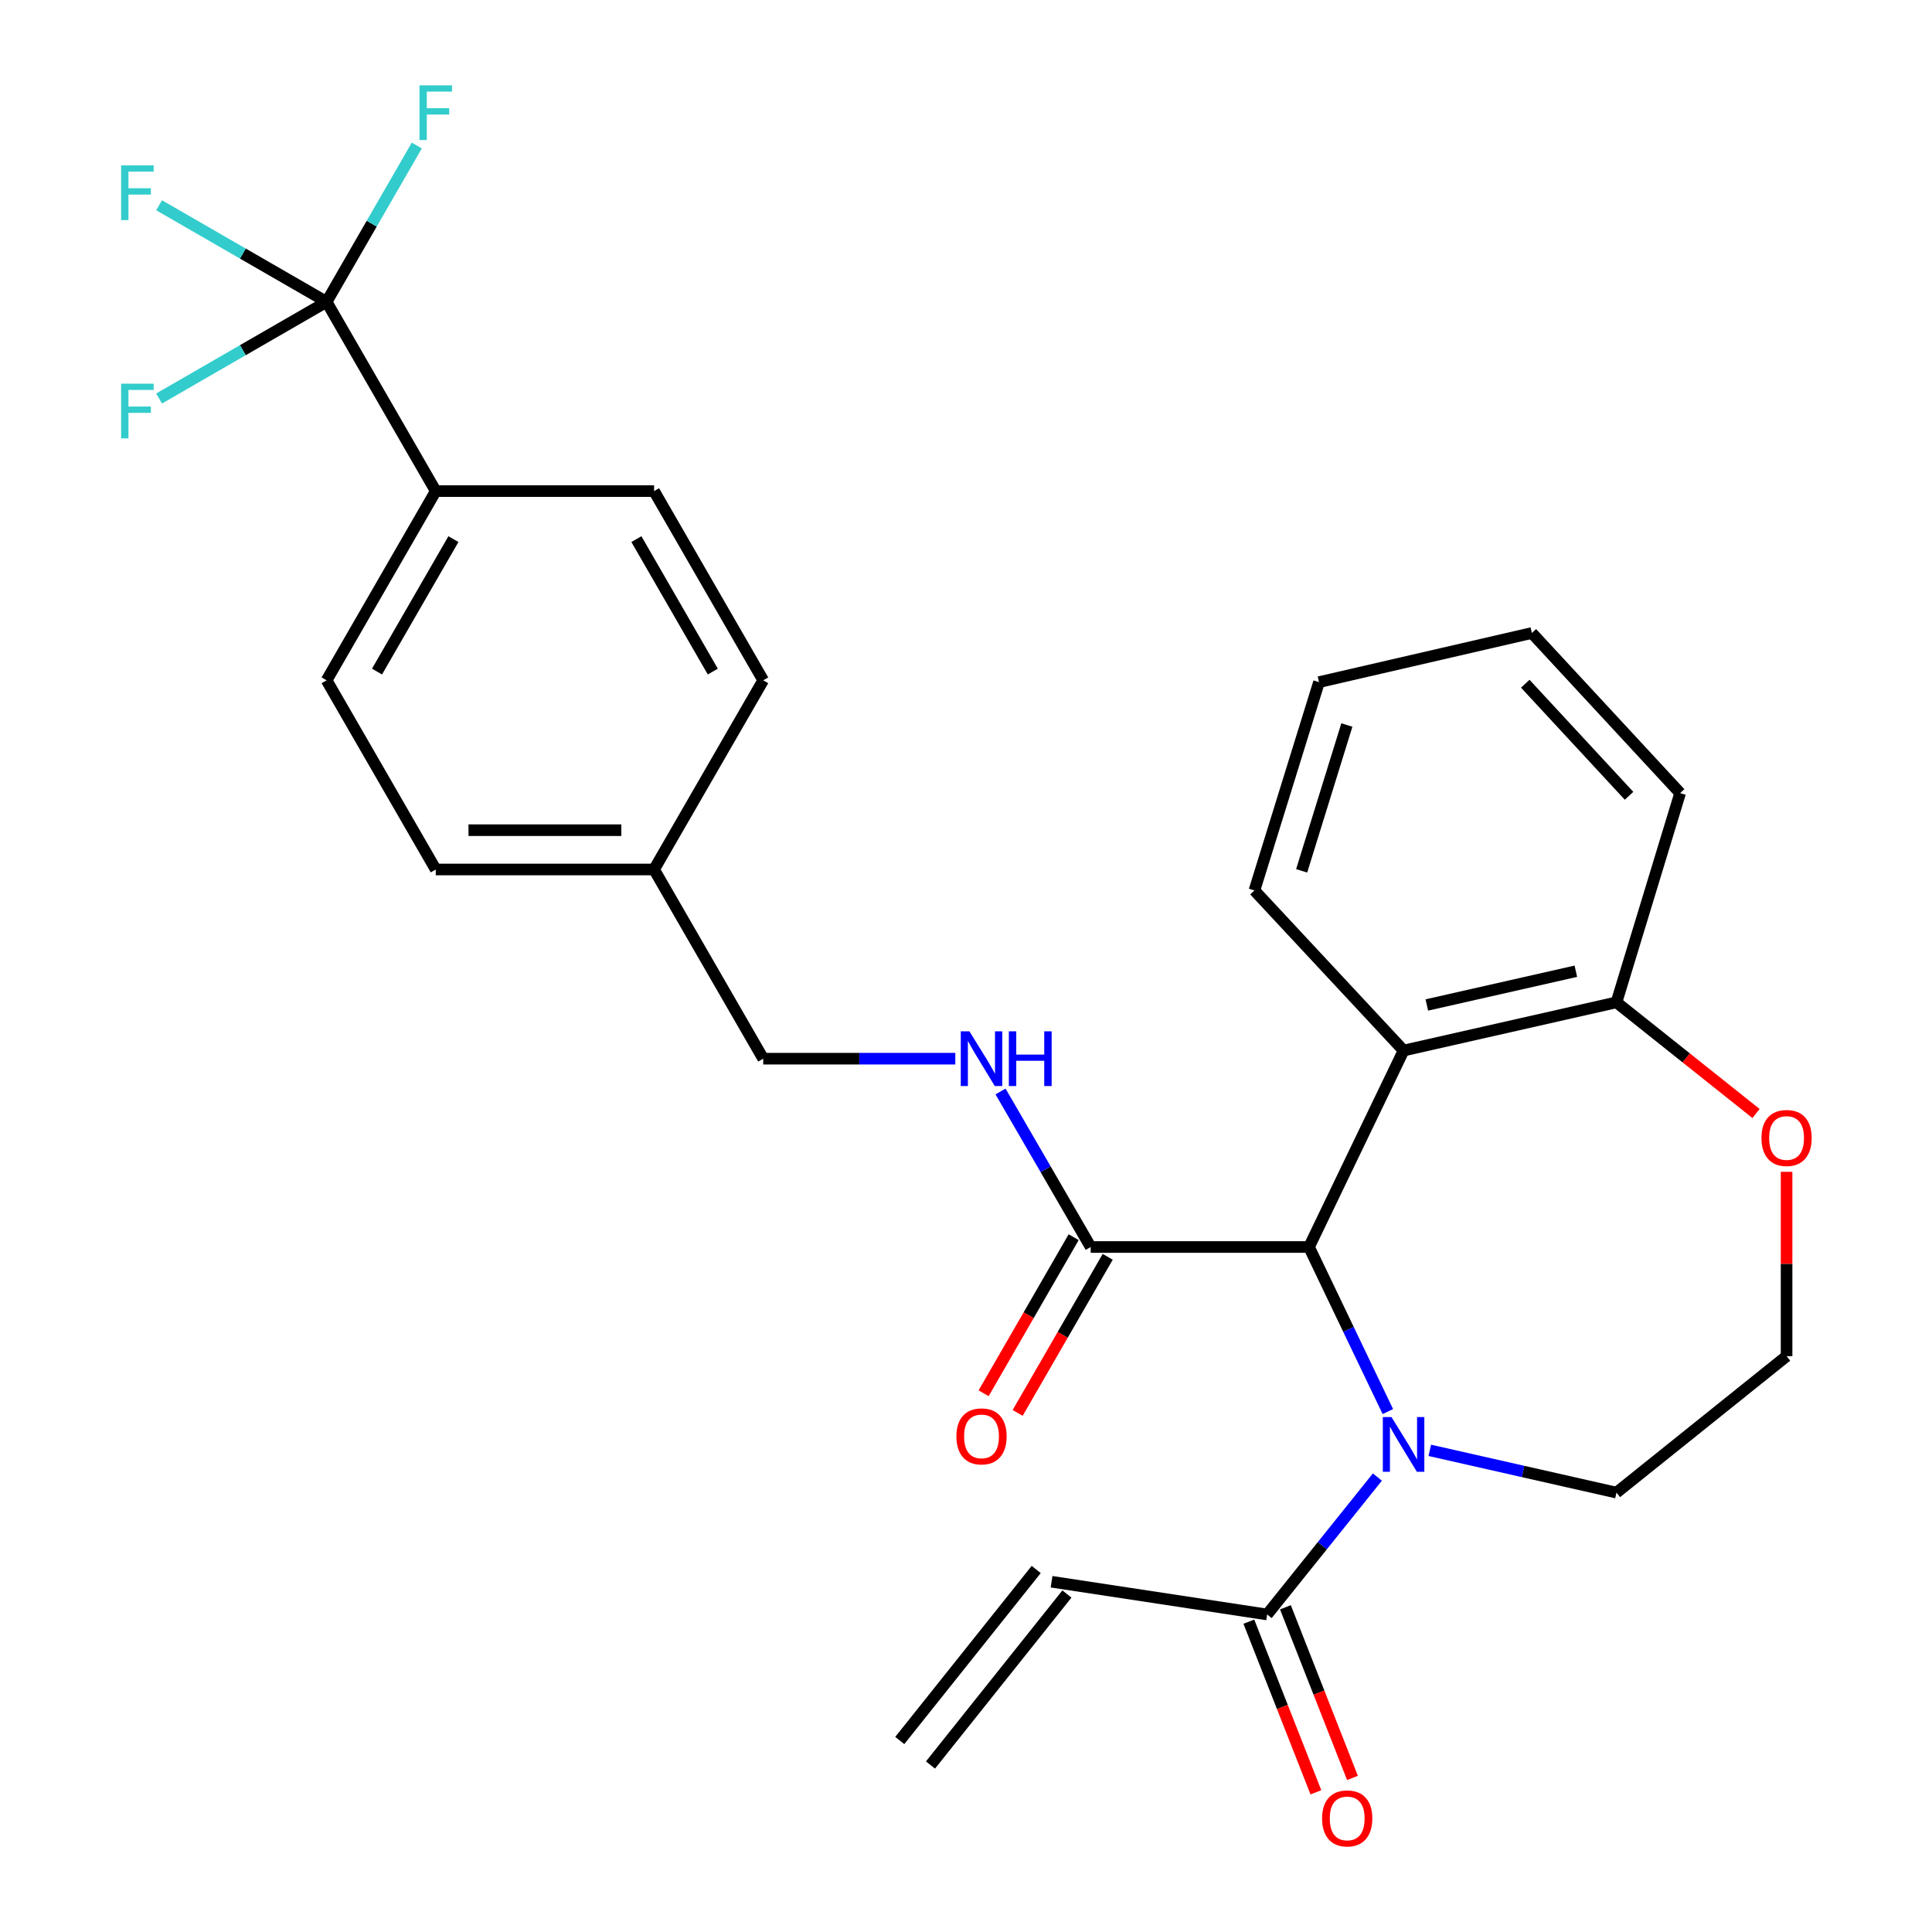 <?xml version='1.0' encoding='iso-8859-1'?>
<svg version='1.1' baseProfile='full'
              xmlns='http://www.w3.org/2000/svg'
                      xmlns:rdkit='http://www.rdkit.org/xml'
                      xmlns:xlink='http://www.w3.org/1999/xlink'
                  xml:space='preserve'
width='1000px' height='1000px' viewBox='0 0 1000 1000'>
<!-- END OF HEADER -->
<rect style='opacity:1.0;fill:#FFFFFF;stroke:none' width='1000' height='1000' x='0' y='0'> </rect>
<path class='bond-0' d='M 718.35,730.632 L 697.947,688.04' style='fill:none;fill-rule:evenodd;stroke:#0000FF;stroke-width:6px;stroke-linecap:butt;stroke-linejoin:miter;stroke-opacity:1' />
<path class='bond-0' d='M 697.947,688.04 L 677.543,645.448' style='fill:none;fill-rule:evenodd;stroke:#000000;stroke-width:6px;stroke-linecap:butt;stroke-linejoin:miter;stroke-opacity:1' />
<path class='bond-3' d='M 712.928,764.528 L 684.398,800.09' style='fill:none;fill-rule:evenodd;stroke:#0000FF;stroke-width:6px;stroke-linecap:butt;stroke-linejoin:miter;stroke-opacity:1' />
<path class='bond-3' d='M 684.398,800.09 L 655.867,835.651' style='fill:none;fill-rule:evenodd;stroke:#000000;stroke-width:6px;stroke-linecap:butt;stroke-linejoin:miter;stroke-opacity:1' />
<path class='bond-18' d='M 740.054,750.696 L 788.367,761.637' style='fill:none;fill-rule:evenodd;stroke:#0000FF;stroke-width:6px;stroke-linecap:butt;stroke-linejoin:miter;stroke-opacity:1' />
<path class='bond-18' d='M 788.367,761.637 L 836.679,772.578' style='fill:none;fill-rule:evenodd;stroke:#000000;stroke-width:6px;stroke-linecap:butt;stroke-linejoin:miter;stroke-opacity:1' />
<path class='bond-2' d='M 677.543,645.448 L 726.49,543.758' style='fill:none;fill-rule:evenodd;stroke:#000000;stroke-width:6px;stroke-linecap:butt;stroke-linejoin:miter;stroke-opacity:1' />
<path class='bond-4' d='M 677.543,645.448 L 564.54,645.448' style='fill:none;fill-rule:evenodd;stroke:#000000;stroke-width:6px;stroke-linecap:butt;stroke-linejoin:miter;stroke-opacity:1' />
<path class='bond-1' d='M 169.046,156.243 L 225.542,254.192' style='fill:none;fill-rule:evenodd;stroke:#000000;stroke-width:6px;stroke-linecap:butt;stroke-linejoin:miter;stroke-opacity:1' />
<path class='bond-12' d='M 169.046,156.243 L 125.7,131.243' style='fill:none;fill-rule:evenodd;stroke:#000000;stroke-width:6px;stroke-linecap:butt;stroke-linejoin:miter;stroke-opacity:1' />
<path class='bond-12' d='M 125.7,131.243 L 82.355,106.244' style='fill:none;fill-rule:evenodd;stroke:#33CCCC;stroke-width:6px;stroke-linecap:butt;stroke-linejoin:miter;stroke-opacity:1' />
<path class='bond-13' d='M 169.046,156.243 L 125.701,181.252' style='fill:none;fill-rule:evenodd;stroke:#000000;stroke-width:6px;stroke-linecap:butt;stroke-linejoin:miter;stroke-opacity:1' />
<path class='bond-13' d='M 125.701,181.252 L 82.355,206.261' style='fill:none;fill-rule:evenodd;stroke:#33CCCC;stroke-width:6px;stroke-linecap:butt;stroke-linejoin:miter;stroke-opacity:1' />
<path class='bond-14' d='M 169.046,156.243 L 192.394,115.778' style='fill:none;fill-rule:evenodd;stroke:#000000;stroke-width:6px;stroke-linecap:butt;stroke-linejoin:miter;stroke-opacity:1' />
<path class='bond-14' d='M 192.394,115.778 L 215.741,75.313' style='fill:none;fill-rule:evenodd;stroke:#33CCCC;stroke-width:6px;stroke-linecap:butt;stroke-linejoin:miter;stroke-opacity:1' />
<path class='bond-7' d='M 726.49,543.758 L 836.679,518.804' style='fill:none;fill-rule:evenodd;stroke:#000000;stroke-width:6px;stroke-linecap:butt;stroke-linejoin:miter;stroke-opacity:1' />
<path class='bond-7' d='M 738.525,520.174 L 815.657,502.707' style='fill:none;fill-rule:evenodd;stroke:#000000;stroke-width:6px;stroke-linecap:butt;stroke-linejoin:miter;stroke-opacity:1' />
<path class='bond-24' d='M 726.49,543.758 L 649.29,460.896' style='fill:none;fill-rule:evenodd;stroke:#000000;stroke-width:6px;stroke-linecap:butt;stroke-linejoin:miter;stroke-opacity:1' />
<path class='bond-8' d='M 655.867,835.651 L 544.288,818.71' style='fill:none;fill-rule:evenodd;stroke:#000000;stroke-width:6px;stroke-linecap:butt;stroke-linejoin:miter;stroke-opacity:1' />
<path class='bond-10' d='M 646.4,839.371 L 663.752,883.532' style='fill:none;fill-rule:evenodd;stroke:#000000;stroke-width:6px;stroke-linecap:butt;stroke-linejoin:miter;stroke-opacity:1' />
<path class='bond-10' d='M 663.752,883.532 L 681.103,927.694' style='fill:none;fill-rule:evenodd;stroke:#FF0000;stroke-width:6px;stroke-linecap:butt;stroke-linejoin:miter;stroke-opacity:1' />
<path class='bond-10' d='M 665.334,831.932 L 682.685,876.093' style='fill:none;fill-rule:evenodd;stroke:#000000;stroke-width:6px;stroke-linecap:butt;stroke-linejoin:miter;stroke-opacity:1' />
<path class='bond-10' d='M 682.685,876.093 L 700.037,920.255' style='fill:none;fill-rule:evenodd;stroke:#FF0000;stroke-width:6px;stroke-linecap:butt;stroke-linejoin:miter;stroke-opacity:1' />
<path class='bond-5' d='M 564.54,645.448 L 541.207,605.199' style='fill:none;fill-rule:evenodd;stroke:#000000;stroke-width:6px;stroke-linecap:butt;stroke-linejoin:miter;stroke-opacity:1' />
<path class='bond-5' d='M 541.207,605.199 L 517.875,564.95' style='fill:none;fill-rule:evenodd;stroke:#0000FF;stroke-width:6px;stroke-linecap:butt;stroke-linejoin:miter;stroke-opacity:1' />
<path class='bond-11' d='M 555.73,640.365 L 532.423,680.761' style='fill:none;fill-rule:evenodd;stroke:#000000;stroke-width:6px;stroke-linecap:butt;stroke-linejoin:miter;stroke-opacity:1' />
<path class='bond-11' d='M 532.423,680.761 L 509.116,721.156' style='fill:none;fill-rule:evenodd;stroke:#FF0000;stroke-width:6px;stroke-linecap:butt;stroke-linejoin:miter;stroke-opacity:1' />
<path class='bond-11' d='M 573.35,650.531 L 550.043,690.927' style='fill:none;fill-rule:evenodd;stroke:#000000;stroke-width:6px;stroke-linecap:butt;stroke-linejoin:miter;stroke-opacity:1' />
<path class='bond-11' d='M 550.043,690.927 L 526.736,731.323' style='fill:none;fill-rule:evenodd;stroke:#FF0000;stroke-width:6px;stroke-linecap:butt;stroke-linejoin:miter;stroke-opacity:1' />
<path class='bond-19' d='M 494.468,547.973 L 444.755,547.973' style='fill:none;fill-rule:evenodd;stroke:#0000FF;stroke-width:6px;stroke-linecap:butt;stroke-linejoin:miter;stroke-opacity:1' />
<path class='bond-19' d='M 444.755,547.973 L 395.041,547.973' style='fill:none;fill-rule:evenodd;stroke:#000000;stroke-width:6px;stroke-linecap:butt;stroke-linejoin:miter;stroke-opacity:1' />
<path class='bond-6' d='M 225.542,254.192 L 169.046,352.13' style='fill:none;fill-rule:evenodd;stroke:#000000;stroke-width:6px;stroke-linecap:butt;stroke-linejoin:miter;stroke-opacity:1' />
<path class='bond-6' d='M 234.689,279.048 L 195.142,347.604' style='fill:none;fill-rule:evenodd;stroke:#000000;stroke-width:6px;stroke-linecap:butt;stroke-linejoin:miter;stroke-opacity:1' />
<path class='bond-30' d='M 225.542,254.192 L 338.545,254.192' style='fill:none;fill-rule:evenodd;stroke:#000000;stroke-width:6px;stroke-linecap:butt;stroke-linejoin:miter;stroke-opacity:1' />
<path class='bond-25' d='M 836.679,518.804 L 869.634,410.514' style='fill:none;fill-rule:evenodd;stroke:#000000;stroke-width:6px;stroke-linecap:butt;stroke-linejoin:miter;stroke-opacity:1' />
<path class='bond-28' d='M 836.679,518.804 L 872.797,547.574' style='fill:none;fill-rule:evenodd;stroke:#000000;stroke-width:6px;stroke-linecap:butt;stroke-linejoin:miter;stroke-opacity:1' />
<path class='bond-28' d='M 872.797,547.574 L 908.914,576.344' style='fill:none;fill-rule:evenodd;stroke:#FF0000;stroke-width:6px;stroke-linecap:butt;stroke-linejoin:miter;stroke-opacity:1' />
<path class='bond-17' d='M 536.337,812.367 L 465.715,900.88' style='fill:none;fill-rule:evenodd;stroke:#000000;stroke-width:6px;stroke-linecap:butt;stroke-linejoin:miter;stroke-opacity:1' />
<path class='bond-17' d='M 552.239,825.054 L 481.616,913.567' style='fill:none;fill-rule:evenodd;stroke:#000000;stroke-width:6px;stroke-linecap:butt;stroke-linejoin:miter;stroke-opacity:1' />
<path class='bond-9' d='M 924.728,606.526 L 924.728,654.241' style='fill:none;fill-rule:evenodd;stroke:#FF0000;stroke-width:6px;stroke-linecap:butt;stroke-linejoin:miter;stroke-opacity:1' />
<path class='bond-9' d='M 924.728,654.241 L 924.728,701.955' style='fill:none;fill-rule:evenodd;stroke:#000000;stroke-width:6px;stroke-linecap:butt;stroke-linejoin:miter;stroke-opacity:1' />
<path class='bond-15' d='M 338.545,254.192 L 395.041,352.13' style='fill:none;fill-rule:evenodd;stroke:#000000;stroke-width:6px;stroke-linecap:butt;stroke-linejoin:miter;stroke-opacity:1' />
<path class='bond-15' d='M 329.399,279.048 L 368.946,347.604' style='fill:none;fill-rule:evenodd;stroke:#000000;stroke-width:6px;stroke-linecap:butt;stroke-linejoin:miter;stroke-opacity:1' />
<path class='bond-16' d='M 169.046,352.13 L 225.542,450.046' style='fill:none;fill-rule:evenodd;stroke:#000000;stroke-width:6px;stroke-linecap:butt;stroke-linejoin:miter;stroke-opacity:1' />
<path class='bond-21' d='M 836.679,772.578 L 924.728,701.955' style='fill:none;fill-rule:evenodd;stroke:#000000;stroke-width:6px;stroke-linecap:butt;stroke-linejoin:miter;stroke-opacity:1' />
<path class='bond-20' d='M 395.041,547.973 L 338.545,450.046' style='fill:none;fill-rule:evenodd;stroke:#000000;stroke-width:6px;stroke-linecap:butt;stroke-linejoin:miter;stroke-opacity:1' />
<path class='bond-22' d='M 338.545,450.046 L 225.542,450.046' style='fill:none;fill-rule:evenodd;stroke:#000000;stroke-width:6px;stroke-linecap:butt;stroke-linejoin:miter;stroke-opacity:1' />
<path class='bond-22' d='M 321.595,429.704 L 242.493,429.704' style='fill:none;fill-rule:evenodd;stroke:#000000;stroke-width:6px;stroke-linecap:butt;stroke-linejoin:miter;stroke-opacity:1' />
<path class='bond-23' d='M 338.545,450.046 L 395.041,352.13' style='fill:none;fill-rule:evenodd;stroke:#000000;stroke-width:6px;stroke-linecap:butt;stroke-linejoin:miter;stroke-opacity:1' />
<path class='bond-26' d='M 649.29,460.896 L 682.719,353.069' style='fill:none;fill-rule:evenodd;stroke:#000000;stroke-width:6px;stroke-linecap:butt;stroke-linejoin:miter;stroke-opacity:1' />
<path class='bond-26' d='M 673.734,450.745 L 697.135,375.267' style='fill:none;fill-rule:evenodd;stroke:#000000;stroke-width:6px;stroke-linecap:butt;stroke-linejoin:miter;stroke-opacity:1' />
<path class='bond-29' d='M 869.634,410.514 L 792.886,327.64' style='fill:none;fill-rule:evenodd;stroke:#000000;stroke-width:6px;stroke-linecap:butt;stroke-linejoin:miter;stroke-opacity:1' />
<path class='bond-29' d='M 843.196,411.905 L 789.473,353.894' style='fill:none;fill-rule:evenodd;stroke:#000000;stroke-width:6px;stroke-linecap:butt;stroke-linejoin:miter;stroke-opacity:1' />
<path class='bond-27' d='M 682.719,353.069 L 792.886,327.64' style='fill:none;fill-rule:evenodd;stroke:#000000;stroke-width:6px;stroke-linecap:butt;stroke-linejoin:miter;stroke-opacity:1' />
<path  class='atom-0' d='M 720.23 733.464
L 729.51 748.464
Q 730.43 749.944, 731.91 752.624
Q 733.39 755.304, 733.47 755.464
L 733.47 733.464
L 737.23 733.464
L 737.23 761.784
L 733.35 761.784
L 723.39 745.384
Q 722.23 743.464, 720.99 741.264
Q 719.79 739.064, 719.43 738.384
L 719.43 761.784
L 715.75 761.784
L 715.75 733.464
L 720.23 733.464
' fill='#0000FF'/>
<path  class='atom-6' d='M 501.773 533.813
L 511.053 548.813
Q 511.973 550.293, 513.453 552.973
Q 514.933 555.653, 515.013 555.813
L 515.013 533.813
L 518.773 533.813
L 518.773 562.133
L 514.893 562.133
L 504.933 545.733
Q 503.773 543.813, 502.533 541.613
Q 501.333 539.413, 500.973 538.733
L 500.973 562.133
L 497.293 562.133
L 497.293 533.813
L 501.773 533.813
' fill='#0000FF'/>
<path  class='atom-6' d='M 522.173 533.813
L 526.013 533.813
L 526.013 545.853
L 540.493 545.853
L 540.493 533.813
L 544.333 533.813
L 544.333 562.133
L 540.493 562.133
L 540.493 549.053
L 526.013 549.053
L 526.013 562.133
L 522.173 562.133
L 522.173 533.813
' fill='#0000FF'/>
<path  class='atom-10' d='M 911.728 589.021
Q 911.728 582.221, 915.088 578.421
Q 918.448 574.621, 924.728 574.621
Q 931.008 574.621, 934.368 578.421
Q 937.728 582.221, 937.728 589.021
Q 937.728 595.901, 934.328 599.821
Q 930.928 603.701, 924.728 603.701
Q 918.488 603.701, 915.088 599.821
Q 911.728 595.941, 911.728 589.021
M 924.728 600.501
Q 929.048 600.501, 931.368 597.621
Q 933.728 594.701, 933.728 589.021
Q 933.728 583.461, 931.368 580.661
Q 929.048 577.821, 924.728 577.821
Q 920.408 577.821, 918.048 580.621
Q 915.728 583.421, 915.728 589.021
Q 915.728 594.741, 918.048 597.621
Q 920.408 600.501, 924.728 600.501
' fill='#FF0000'/>
<path  class='atom-11' d='M 684.31 941.208
Q 684.31 934.408, 687.67 930.608
Q 691.03 926.808, 697.31 926.808
Q 703.59 926.808, 706.95 930.608
Q 710.31 934.408, 710.31 941.208
Q 710.31 948.088, 706.91 952.008
Q 703.51 955.888, 697.31 955.888
Q 691.07 955.888, 687.67 952.008
Q 684.31 948.128, 684.31 941.208
M 697.31 952.688
Q 701.63 952.688, 703.95 949.808
Q 706.31 946.888, 706.31 941.208
Q 706.31 935.648, 703.95 932.848
Q 701.63 930.008, 697.31 930.008
Q 692.99 930.008, 690.63 932.808
Q 688.31 935.608, 688.31 941.208
Q 688.31 946.928, 690.63 949.808
Q 692.99 952.688, 697.31 952.688
' fill='#FF0000'/>
<path  class='atom-12' d='M 495.033 743.466
Q 495.033 736.666, 498.393 732.866
Q 501.753 729.066, 508.033 729.066
Q 514.313 729.066, 517.673 732.866
Q 521.033 736.666, 521.033 743.466
Q 521.033 750.346, 517.633 754.266
Q 514.233 758.146, 508.033 758.146
Q 501.793 758.146, 498.393 754.266
Q 495.033 750.386, 495.033 743.466
M 508.033 754.946
Q 512.353 754.946, 514.673 752.066
Q 517.033 749.146, 517.033 743.466
Q 517.033 737.906, 514.673 735.106
Q 512.353 732.266, 508.033 732.266
Q 503.713 732.266, 501.353 735.066
Q 499.033 737.866, 499.033 743.466
Q 499.033 749.186, 501.353 752.066
Q 503.713 754.946, 508.033 754.946
' fill='#FF0000'/>
<path  class='atom-13' d='M 62.688 85.598
L 79.528 85.598
L 79.528 88.838
L 66.488 88.838
L 66.488 97.438
L 78.088 97.438
L 78.088 100.718
L 66.488 100.718
L 66.488 113.918
L 62.688 113.918
L 62.688 85.598
' fill='#33CCCC'/>
<path  class='atom-14' d='M 62.688 198.59
L 79.528 198.59
L 79.528 201.83
L 66.488 201.83
L 66.488 210.43
L 78.088 210.43
L 78.088 213.71
L 66.488 213.71
L 66.488 226.91
L 62.688 226.91
L 62.688 198.59
' fill='#33CCCC'/>
<path  class='atom-15' d='M 217.122 44.167
L 233.962 44.167
L 233.962 47.407
L 220.922 47.407
L 220.922 56.007
L 232.522 56.007
L 232.522 59.287
L 220.922 59.287
L 220.922 72.487
L 217.122 72.487
L 217.122 44.167
' fill='#33CCCC'/>
</svg>
